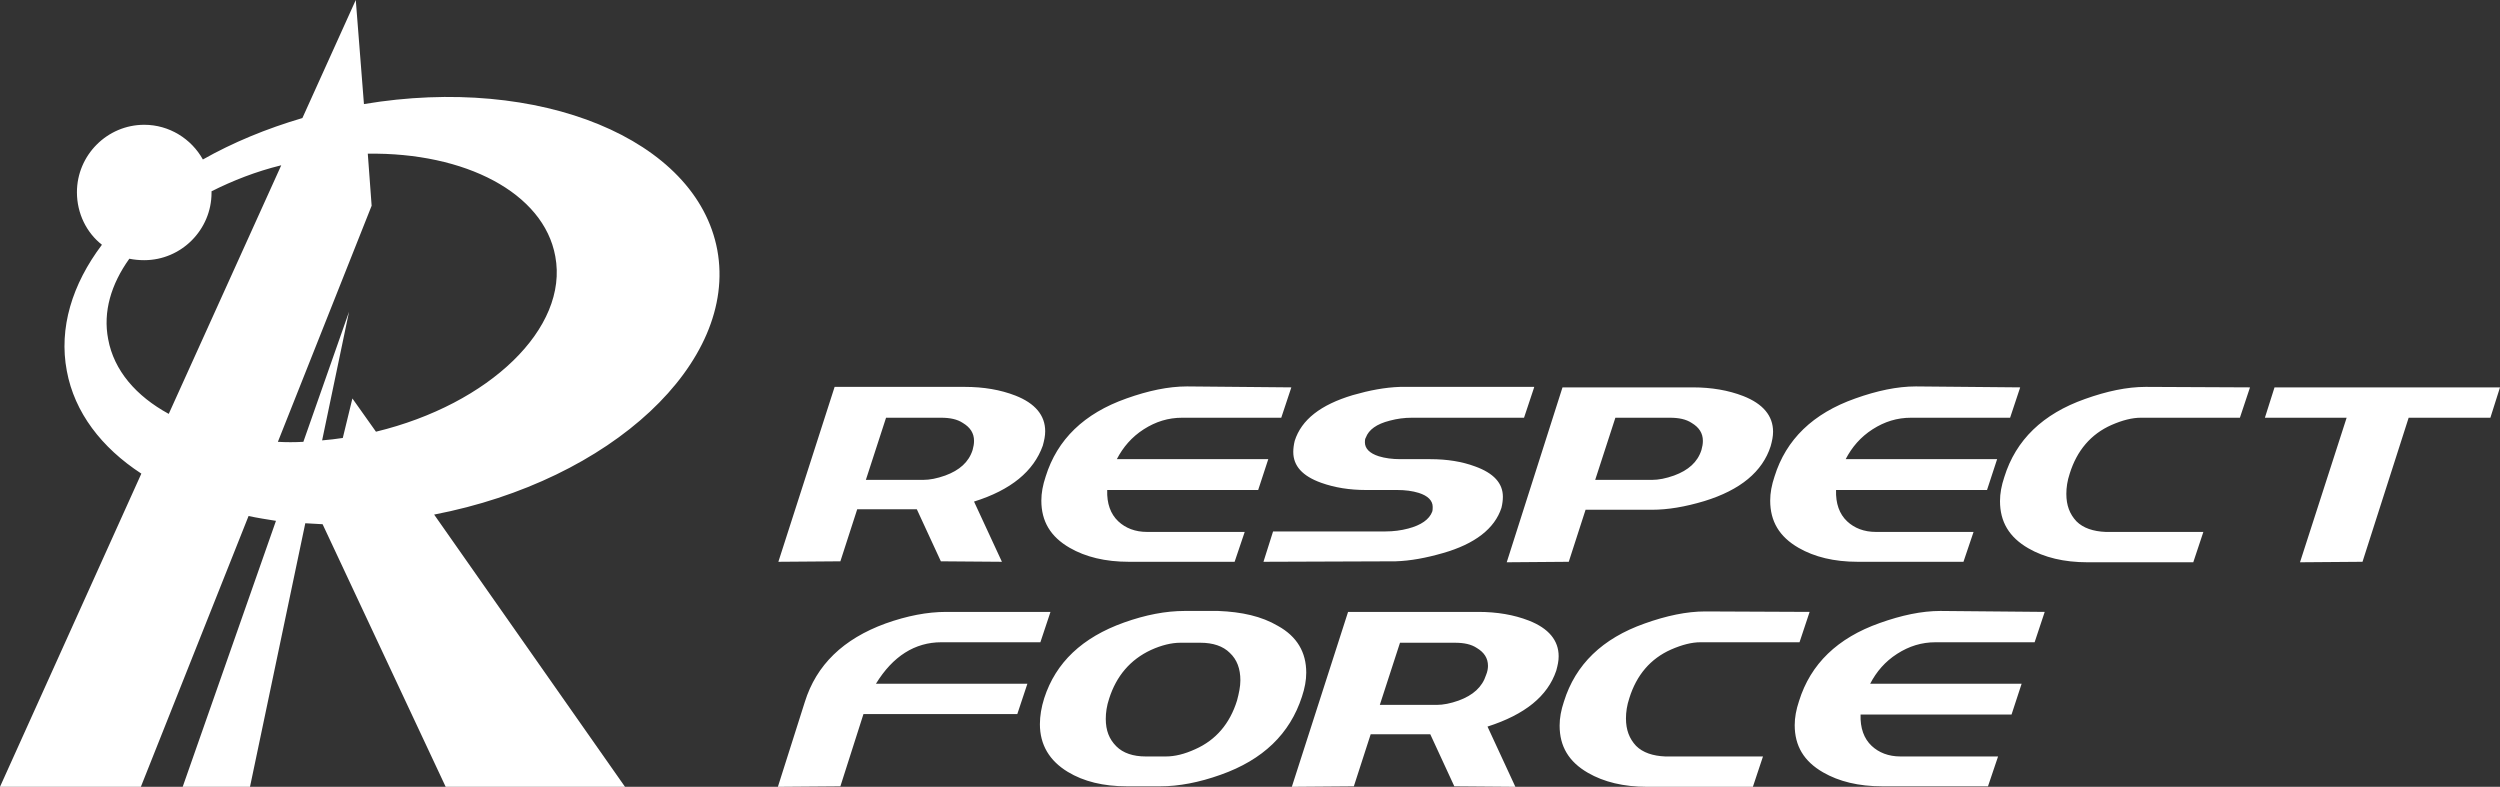 <svg width="197" height="62" viewBox="0 0 197 62" fill="none" xmlns="http://www.w3.org/2000/svg">
<rect x="0" y="0" width="197" height="62" fill="#333333" stroke="none"/>
<g clip-path="url(#clip0_186_312)">
<path d="M56.524 19.705C54.895 10.934 42.507 5.885 28.679 8.201L28.035 0L23.829 9.302C20.988 10.137 18.336 11.238 15.987 12.567C15.078 10.934 13.335 9.833 11.365 9.833C8.448 9.833 6.062 12.225 6.062 15.149C6.062 16.819 6.819 18.338 8.032 19.287C5.683 22.401 4.622 25.855 5.266 29.235C5.872 32.5 7.994 35.271 11.138 37.322L0 62H11.1L19.586 40.663C20.306 40.815 21.026 40.928 21.746 41.042L14.396 62H19.7L24.057 41.232C24.511 41.27 24.966 41.27 25.421 41.308L35.119 62H49.25L34.21 40.549C48.189 37.853 58.153 28.551 56.524 19.705ZM8.524 26.729C8.107 24.565 8.751 22.401 10.191 20.388C10.57 20.464 10.949 20.502 11.365 20.502C14.283 20.502 16.669 18.11 16.669 15.187V15.073C18.336 14.238 20.155 13.516 22.163 13.023L13.297 32.614C10.721 31.209 8.979 29.197 8.524 26.729ZM29.626 34.018L27.769 31.399L27.012 34.512C26.481 34.588 25.913 34.664 25.383 34.702L27.504 24.565L23.905 34.816C23.223 34.854 22.541 34.854 21.897 34.816L29.285 16.212L28.982 12.111C36.634 11.998 42.847 15.187 43.757 20.198C44.818 25.855 38.566 31.854 29.626 34.018ZM76.754 39.524L78.951 44.269L74.14 44.231L72.246 40.131H67.548L66.222 44.231L61.335 44.269L65.768 30.487H76.034C77.512 30.487 78.838 30.715 80.012 31.171C81.566 31.778 82.361 32.727 82.361 33.98C82.361 34.36 82.285 34.702 82.172 35.119C81.452 37.132 79.671 38.612 76.754 39.524ZM76.754 34.74C76.754 34.132 76.451 33.677 75.883 33.335C75.428 33.031 74.86 32.917 74.14 32.917H69.821L68.23 37.815H72.739C73.269 37.815 73.837 37.701 74.481 37.473C75.618 37.056 76.338 36.41 76.641 35.461C76.716 35.195 76.754 34.968 76.754 34.74ZM101.758 30.525L100.963 32.917H93.158C92.06 32.917 91.075 33.221 90.127 33.828C89.18 34.436 88.499 35.233 88.006 36.182H99.94L99.144 38.612H87.248C87.21 39.675 87.513 40.511 88.12 41.08C88.688 41.612 89.446 41.916 90.393 41.916H98.083L97.288 44.269H88.953C87.097 44.269 85.543 43.89 84.293 43.168C82.778 42.295 82.058 41.08 82.058 39.448C82.058 38.84 82.172 38.233 82.399 37.549C83.308 34.626 85.43 32.576 88.764 31.399C90.469 30.791 92.06 30.45 93.537 30.45L101.758 30.525ZM120.89 30.525L120.094 32.917H111.267C110.661 32.917 110.093 32.993 109.524 33.145C108.464 33.411 107.858 33.867 107.63 34.474C107.554 34.588 107.554 34.74 107.554 34.854C107.554 35.347 107.933 35.727 108.653 35.955C109.146 36.106 109.714 36.182 110.358 36.182H112.707C114.033 36.182 115.207 36.372 116.23 36.752C117.708 37.283 118.427 38.081 118.427 39.144C118.427 39.41 118.389 39.713 118.314 40.017C117.783 41.65 116.23 42.865 113.692 43.586C112.366 43.966 111.153 44.194 109.979 44.231L99.561 44.269L100.318 41.877H109.183C109.79 41.877 110.396 41.802 110.964 41.65C111.987 41.384 112.631 40.928 112.858 40.321C112.896 40.207 112.896 40.055 112.896 39.941C112.896 39.448 112.517 39.068 111.798 38.84C111.305 38.688 110.737 38.612 110.093 38.612H107.63C106.342 38.612 105.168 38.422 104.107 38.043C102.629 37.511 101.91 36.714 101.91 35.613C101.91 35.347 101.948 35.044 102.023 34.74C102.554 33.069 104.069 31.892 106.607 31.133C107.933 30.753 109.146 30.525 110.32 30.487H120.89V30.525ZM123.618 44.269L118.73 44.307L123.125 30.525H133.392C134.869 30.525 136.195 30.753 137.37 31.209C138.923 31.816 139.718 32.766 139.718 34.018C139.718 34.398 139.643 34.74 139.529 35.157C138.885 37.17 137.142 38.612 134.301 39.486C132.786 39.941 131.422 40.169 130.172 40.169H124.943L123.618 44.269ZM125.701 37.815H130.172C130.702 37.815 131.27 37.701 131.914 37.473C133.051 37.056 133.771 36.41 134.074 35.461C134.149 35.195 134.187 34.968 134.187 34.74C134.187 34.132 133.884 33.677 133.316 33.335C132.861 33.031 132.293 32.917 131.573 32.917H127.292L125.701 37.815ZM159.191 30.525L158.396 32.917H150.591C149.493 32.917 148.508 33.221 147.561 33.828C146.613 34.436 145.932 35.233 145.439 36.182H157.373L156.577 38.612H144.681C144.643 39.675 144.947 40.511 145.553 41.08C146.121 41.612 146.879 41.916 147.826 41.916H155.516L154.721 44.269H146.386C144.53 44.269 142.977 43.89 141.726 43.168C140.211 42.295 139.491 41.08 139.491 39.448C139.491 38.84 139.605 38.233 139.832 37.549C140.741 34.626 142.863 32.576 146.197 31.399C147.902 30.791 149.493 30.45 150.97 30.45L159.191 30.525ZM177.3 30.525L176.504 32.917H168.7C168.018 32.917 167.261 33.107 166.389 33.487C164.76 34.208 163.662 35.499 163.093 37.322C162.904 37.891 162.828 38.422 162.828 38.916C162.828 39.827 163.093 40.511 163.624 41.08C164.154 41.612 164.95 41.877 165.935 41.916H173.625L172.83 44.307H164.495C162.639 44.307 161.085 43.928 159.835 43.206C158.32 42.333 157.6 41.118 157.6 39.486C157.6 38.878 157.714 38.271 157.941 37.587C158.85 34.664 160.972 32.614 164.306 31.437C166.01 30.829 167.602 30.487 169.079 30.487L177.3 30.525ZM197 30.525L196.242 32.917H189.802L186.165 44.269L181.24 44.307L184.915 32.917H178.474L179.232 30.525H197Z" fill="white"/>
<path d="M82.778 48.218L81.982 50.61H74.178C72.094 50.61 70.352 51.712 69.026 53.876H80.959L80.164 56.267H68.041L66.222 61.962L61.297 62.001L63.419 55.318C64.328 52.395 66.45 50.345 69.784 49.13C71.488 48.522 73.079 48.218 74.557 48.218H82.778ZM100.697 49.319C102.213 50.155 102.932 51.408 102.932 53.002C102.932 53.61 102.819 54.217 102.592 54.901C101.644 57.824 99.523 59.874 96.189 61.051C94.484 61.659 92.893 61.962 91.416 61.962H88.802C86.945 61.962 85.392 61.583 84.142 60.824C82.702 59.95 81.944 58.697 81.944 57.065C81.944 56.419 82.058 55.736 82.285 55.015C83.195 52.205 85.278 50.231 88.574 49.054C90.279 48.446 91.87 48.143 93.348 48.143H96C97.856 48.218 99.409 48.56 100.697 49.319ZM97.742 53.61C97.742 52.699 97.477 51.977 96.909 51.446C96.379 50.914 95.583 50.648 94.598 50.648H93.007C92.325 50.648 91.529 50.838 90.696 51.218C89.067 51.977 87.968 53.268 87.4 55.053C87.21 55.622 87.135 56.154 87.135 56.647C87.135 57.558 87.4 58.242 87.968 58.811C88.499 59.343 89.294 59.609 90.279 59.609H91.87C92.59 59.609 93.348 59.419 94.181 59.039C95.81 58.318 96.909 57.027 97.477 55.204C97.629 54.635 97.742 54.103 97.742 53.61ZM117.215 57.255L119.412 62.001L114.601 61.962L112.707 57.862H108.009L106.683 61.962L101.796 62.001L106.228 48.218H116.495C117.973 48.218 119.299 48.446 120.473 48.902C122.026 49.509 122.822 50.459 122.822 51.712C122.822 52.091 122.746 52.433 122.632 52.85C121.951 54.863 120.17 56.306 117.215 57.255ZM117.253 52.471C117.253 51.863 116.95 51.408 116.382 51.066C115.927 50.762 115.359 50.648 114.639 50.648H110.32L108.729 55.546H113.199C113.73 55.546 114.298 55.432 114.942 55.204C116.078 54.787 116.798 54.141 117.101 53.192C117.215 52.926 117.253 52.661 117.253 52.471ZM142.598 48.218L141.802 50.61H133.998C133.316 50.61 132.558 50.8 131.687 51.18C130.058 51.901 128.959 53.192 128.391 55.015C128.202 55.584 128.126 56.116 128.126 56.609C128.126 57.52 128.391 58.204 128.921 58.773C129.452 59.305 130.247 59.571 131.232 59.609H138.923L138.127 62.001H129.793C127.936 62.001 126.383 61.621 125.133 60.9C123.617 60.026 122.898 58.811 122.898 57.179C122.898 56.571 123.011 55.964 123.239 55.28C124.148 52.357 126.269 50.307 129.603 49.13C131.308 48.522 132.899 48.181 134.377 48.181L142.598 48.218ZM161.123 48.218L160.328 50.61H152.523C151.425 50.61 150.44 50.914 149.493 51.522C148.546 52.129 147.864 52.926 147.371 53.876H159.305L158.509 56.306H146.613C146.576 57.368 146.879 58.204 147.485 58.773C148.053 59.305 148.811 59.609 149.758 59.609H157.448L156.653 61.962H148.318C146.462 61.962 144.909 61.583 143.658 60.861C142.143 59.988 141.423 58.773 141.423 57.141C141.423 56.533 141.537 55.926 141.764 55.242C142.673 52.319 144.795 50.269 148.129 49.092C149.834 48.484 151.425 48.143 152.902 48.143L161.123 48.218Z" fill="white"/>
</g>
<defs>
<clipPath id="clip0_186_312">
<rect width="197" height="62" fill="white"/>
</clipPath>
</defs>
</svg>
